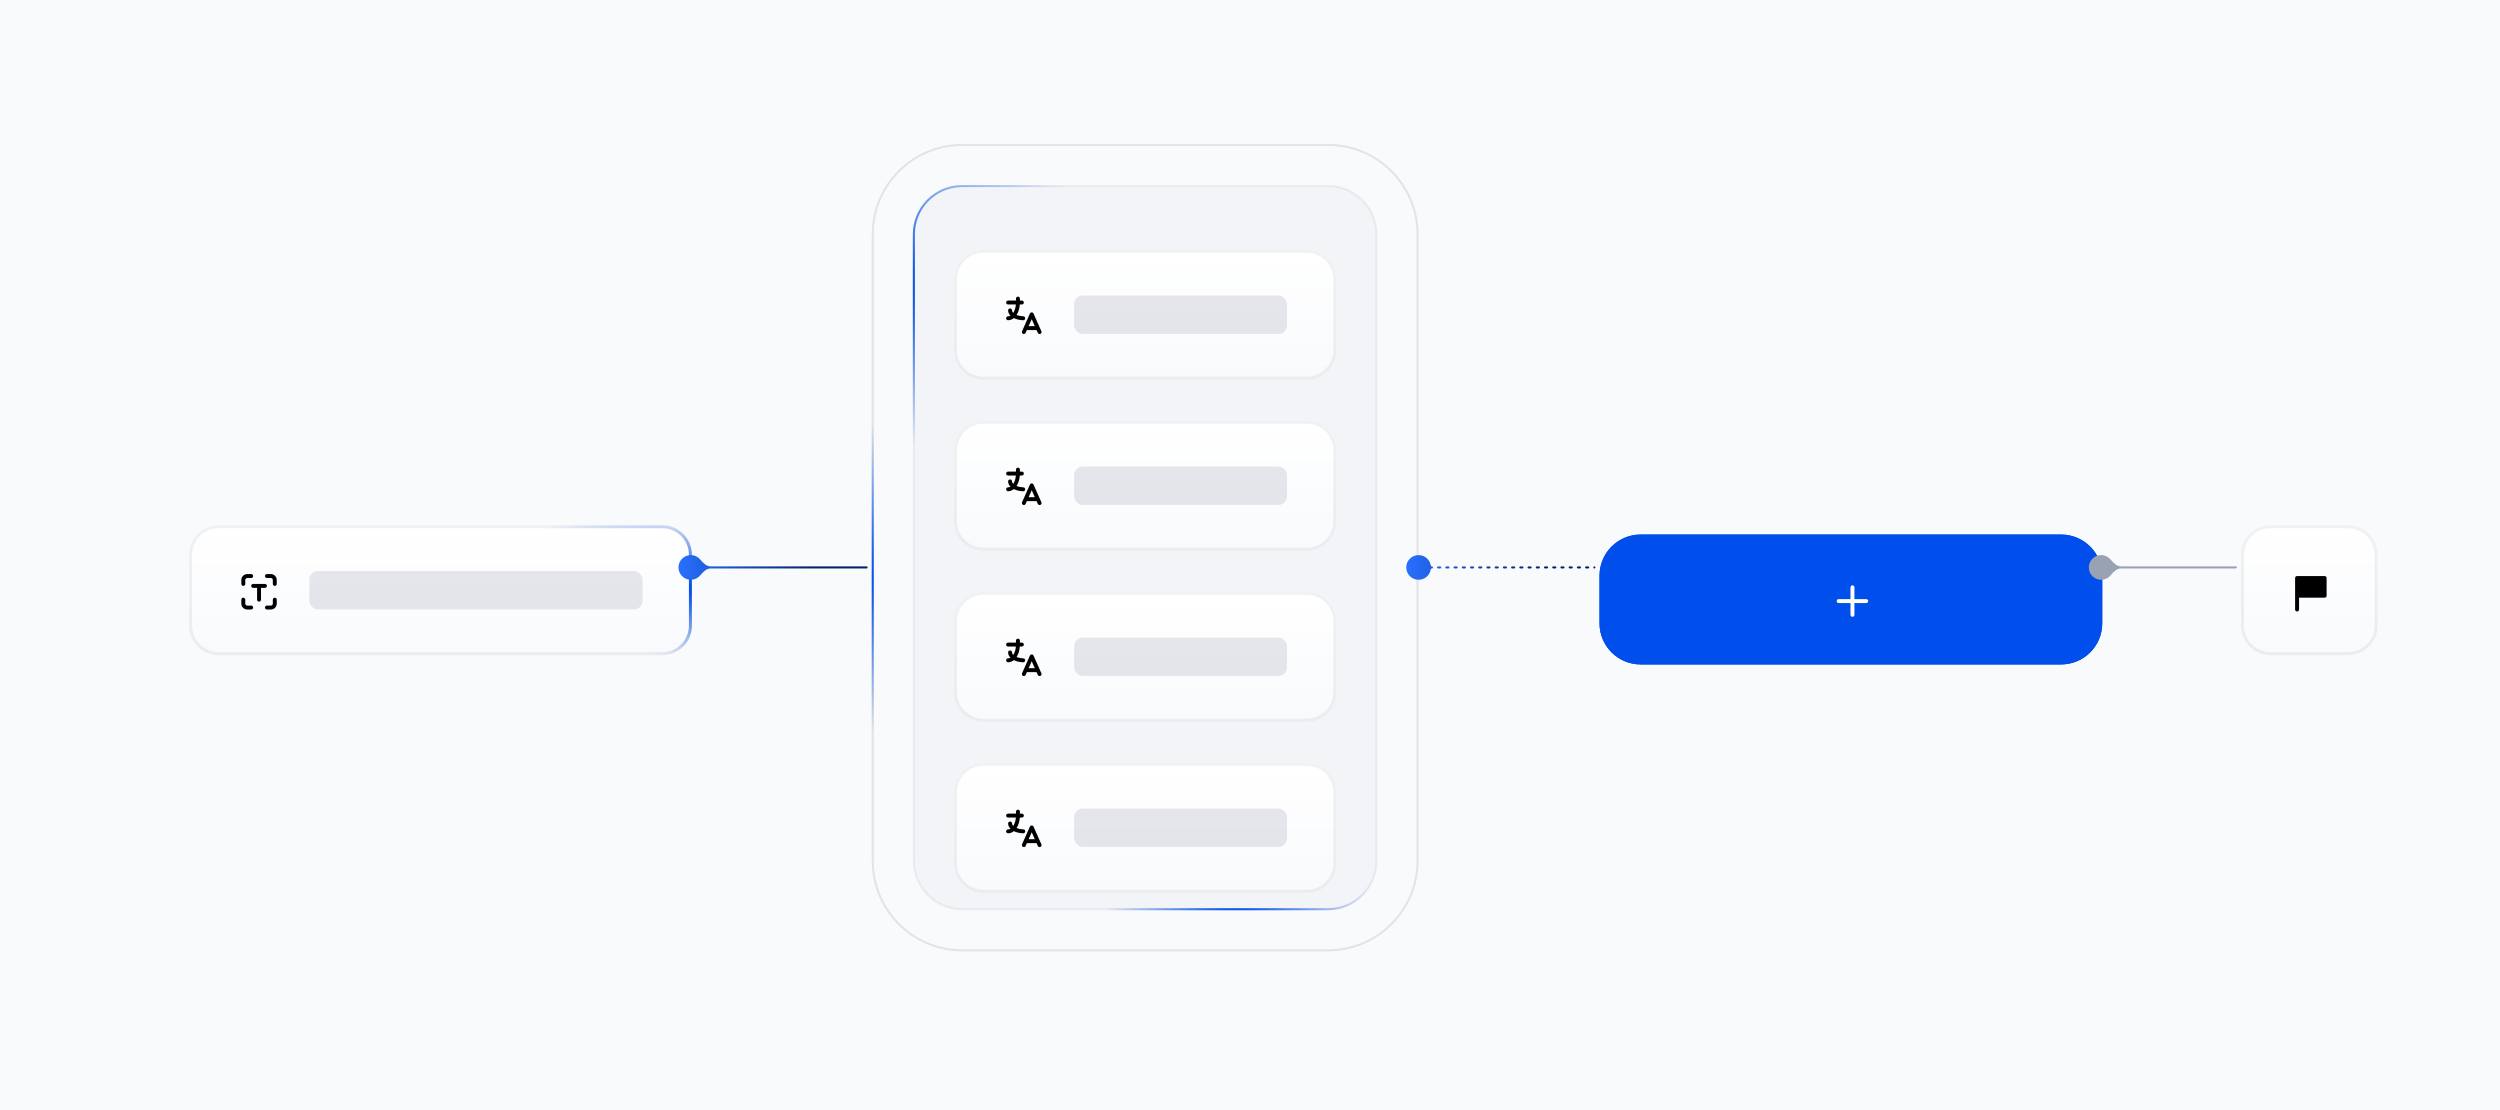 <svg width="608" height="270" viewBox="0 0 608 270" fill="none" xmlns="http://www.w3.org/2000/svg">
<rect width="608" height="270" fill="#F9FAFB"/>
<g filter="url(#filter0_di_234_164558)">
<path d="M46 129.18C46 125.215 49.215 122 53.18 122H161.087C165.053 122 168.267 125.215 168.267 129.18V146.413C168.267 150.378 165.053 153.593 161.087 153.593H53.18C49.215 153.593 46 150.378 46 146.413V129.18Z" fill="#F8FAFC"/>
<path d="M46 129.18C46 125.215 49.215 122 53.18 122H161.087C165.053 122 168.267 125.215 168.267 129.18V146.413C168.267 150.378 165.053 153.593 161.087 153.593H53.18C49.215 153.593 46 150.378 46 146.413V129.18Z" fill="url(#paint0_linear_234_164558)"/>
<path d="M53.181 122.359H161.087C164.854 122.359 167.908 125.413 167.908 129.181V146.413C167.908 150.18 164.854 153.234 161.087 153.234H53.181C49.413 153.234 46.359 150.18 46.359 146.413V129.181C46.359 125.413 49.413 122.359 53.181 122.359Z" stroke="#697586" stroke-opacity="0.1" stroke-width="0.718"/>
<path d="M53.181 122.359H161.087C164.854 122.359 167.908 125.413 167.908 129.181V146.413C167.908 150.18 164.854 153.234 161.087 153.234H53.181C49.413 153.234 46.359 150.18 46.359 146.413V129.181C46.359 125.413 49.413 122.359 53.181 122.359Z" stroke="url(#paint1_radial_234_164558)" stroke-width="0.718"/>
<path d="M59.169 139.616C59.434 139.616 59.649 139.831 59.649 140.095V141.053L59.651 141.1C59.662 141.209 59.71 141.312 59.789 141.391C59.878 141.48 60.001 141.531 60.127 141.531H61.084C61.349 141.531 61.563 141.745 61.563 142.01C61.563 142.274 61.349 142.488 61.084 142.488H60.127C59.747 142.488 59.381 142.337 59.112 142.067C58.876 141.832 58.73 141.523 58.698 141.194L58.691 141.053V140.095C58.691 139.831 58.905 139.616 59.169 139.616ZM66.829 139.616C67.093 139.616 67.307 139.831 67.307 140.095V141.053C67.307 141.433 67.156 141.798 66.887 142.067C66.618 142.337 66.252 142.488 65.872 142.488H64.915C64.65 142.488 64.435 142.274 64.435 142.01C64.435 141.745 64.65 141.531 64.915 141.531H65.872C65.999 141.531 66.12 141.48 66.21 141.391C66.299 141.301 66.35 141.18 66.35 141.053V140.095C66.35 139.831 66.564 139.616 66.829 139.616ZM64.435 136.266C64.699 136.266 64.914 136.48 64.915 136.744C64.915 137.009 64.699 137.223 64.435 137.223H63.478V140.095C63.478 140.359 63.264 140.574 62.999 140.574C62.735 140.574 62.521 140.359 62.521 140.095V137.223H61.563C61.299 137.222 61.084 137.008 61.084 136.744C61.085 136.48 61.299 136.266 61.563 136.266H64.435ZM61.084 133.872C61.349 133.872 61.563 134.086 61.563 134.351C61.563 134.615 61.349 134.83 61.084 134.83H60.127C60.001 134.83 59.878 134.88 59.789 134.97C59.699 135.059 59.649 135.182 59.649 135.309V136.266C59.649 136.53 59.434 136.744 59.169 136.744C58.905 136.744 58.691 136.53 58.691 136.266V135.309C58.691 134.928 58.843 134.562 59.112 134.293C59.381 134.024 59.747 133.872 60.127 133.872H61.084ZM66.013 133.879C66.342 133.912 66.652 134.057 66.887 134.293C67.156 134.562 67.307 134.928 67.307 135.309V136.266C67.307 136.53 67.093 136.744 66.829 136.744C66.564 136.744 66.35 136.53 66.35 136.266V135.309C66.35 135.182 66.299 135.059 66.21 134.97C66.131 134.891 66.028 134.843 65.918 134.832L65.872 134.83H64.915C64.65 134.83 64.435 134.615 64.435 134.351C64.435 134.086 64.65 133.872 64.915 133.872H65.872L66.013 133.879Z" fill="black"/>
<rect x="75.232" y="133.129" width="81.035" height="9.334" rx="2.08" fill="#00002D" fill-opacity="0.09"/>
</g>
<g filter="url(#filter1_di_234_164558)">
<path d="M545 129.18C545 125.215 548.215 122 552.18 122H571.052C575.018 122 578.233 125.215 578.233 129.18V146.413C578.233 150.378 575.018 153.593 571.052 153.593H552.18C548.215 153.593 545 150.378 545 146.413V129.18Z" fill="#F8FAFC"/>
<path d="M545 129.18C545 125.215 548.215 122 552.18 122H571.052C575.018 122 578.233 125.215 578.233 129.18V146.413C578.233 150.378 575.018 153.593 571.052 153.593H552.18C548.215 153.593 545 150.378 545 146.413V129.18Z" fill="url(#paint2_linear_234_164558)"/>
<path d="M552.181 122.359H571.053C574.82 122.36 577.874 125.414 577.874 129.181V146.413C577.874 150.18 574.82 153.234 571.053 153.234H552.181C548.414 153.234 545.36 150.18 545.359 146.413V129.181C545.359 125.413 548.413 122.359 552.181 122.359Z" stroke="#697586" stroke-opacity="0.1" stroke-width="0.718"/>
<path d="M565.35 134.351C565.467 134.351 565.581 134.394 565.668 134.472C565.756 134.55 565.812 134.657 565.826 134.773L565.829 134.83V139.138C565.829 139.255 565.785 139.368 565.708 139.456C565.63 139.544 565.522 139.6 565.406 139.613L565.35 139.616H559.127V142.488C559.127 142.606 559.084 142.719 559.006 142.807C558.928 142.894 558.821 142.95 558.705 142.964L558.649 142.967C558.532 142.967 558.418 142.924 558.331 142.847C558.243 142.769 558.187 142.661 558.173 142.545L558.169 142.488V134.83C558.169 134.713 558.213 134.599 558.291 134.512C558.368 134.424 558.476 134.368 558.592 134.354L558.649 134.351H565.35Z" fill="black"/>
</g>
<g filter="url(#filter2_di_234_164558)">
<path d="M389 132C389 126.477 393.477 122 399 122H501.267C506.79 122 511.267 126.477 511.267 132V143.593C511.267 149.116 506.79 153.593 501.267 153.593H399C393.477 153.593 389 149.116 389 143.593V132Z" fill="#004EEB"/>
<path d="M399 122.5H501.268C506.514 122.5 510.768 126.753 510.768 132V143.593C510.768 148.839 506.514 153.093 501.268 153.093H399C393.753 153.093 389.5 148.839 389.5 143.593V132C389.5 126.753 393.753 122.5 399 122.5Z" stroke="#004EEB"/>
<path d="M450.517 134.351C450.781 134.351 450.996 134.566 450.996 134.83V137.702H453.868C454.132 137.702 454.346 137.916 454.346 138.181C454.346 138.445 454.132 138.659 453.868 138.659H450.996V141.531C450.996 141.796 450.781 142.01 450.517 142.01C450.253 142.01 450.039 141.796 450.039 141.531V138.659H447.167C446.902 138.659 446.687 138.445 446.687 138.181C446.687 137.916 446.902 137.702 447.167 137.702H450.039V134.83C450.039 134.566 450.253 134.351 450.517 134.351Z" fill="white"/>
</g>
<path d="M234 35.25H323C335.012 35.25 344.75 44.988 344.75 57V209.372C344.75 221.384 335.012 231.122 323 231.122H234C221.988 231.122 212.25 221.384 212.25 209.372V57C212.25 44.988 221.988 35.25 234 35.25Z" stroke="#00002D" stroke-opacity="0.09" stroke-width="0.5"/>
<path d="M234 35.25H323C335.012 35.25 344.75 44.988 344.75 57V209.372C344.75 221.384 335.012 231.122 323 231.122H234C221.988 231.122 212.25 221.384 212.25 209.372V57C212.25 44.988 221.988 35.25 234 35.25Z" stroke="url(#paint3_radial_234_164558)" stroke-width="0.5"/>
<path d="M234 45.25H323C329.489 45.25 334.75 50.511 334.75 57V209.372C334.75 215.861 329.489 221.122 323 221.122H234C227.511 221.122 222.25 215.861 222.25 209.372V57C222.25 50.612 227.347 45.415 233.696 45.254L234 45.25Z" fill="#F2F4F7"/>
<path d="M234 45.25H323C329.489 45.25 334.75 50.511 334.75 57V209.372C334.75 215.861 329.489 221.122 323 221.122H234C227.511 221.122 222.25 215.861 222.25 209.372V57C222.25 50.612 227.347 45.415 233.696 45.254L234 45.25Z" stroke="#697586" stroke-opacity="0.1" stroke-width="0.5"/>
<path d="M234 45.25H323C329.489 45.25 334.75 50.511 334.75 57V209.372C334.75 215.861 329.489 221.122 323 221.122H234C227.511 221.122 222.25 215.861 222.25 209.372V57C222.25 50.612 227.347 45.415 233.696 45.254L234 45.25Z" stroke="url(#paint4_radial_234_164558)" stroke-width="0.5"/>
<path d="M234 45.25H323C329.489 45.25 334.75 50.511 334.75 57V209.372C334.75 215.861 329.489 221.122 323 221.122H234C227.511 221.122 222.25 215.861 222.25 209.372V57C222.25 50.612 227.347 45.415 233.696 45.254L234 45.25Z" stroke="url(#paint5_radial_234_164558)" stroke-width="0.5"/>
<g filter="url(#filter3_di_234_164558)">
<path d="M232 62.18C232 58.215 235.215 55 239.18 55H317.82C321.785 55 325 58.215 325 62.18V79.413C325 83.378 321.785 86.593 317.82 86.593H239.18C235.215 86.593 232 83.378 232 79.413V62.18Z" fill="#F8FAFC"/>
<path d="M232 62.18C232 58.215 235.215 55 239.18 55H317.82C321.785 55 325 58.215 325 62.18V79.413C325 83.378 321.785 86.593 317.82 86.593H239.18C235.215 86.593 232 83.378 232 79.413V62.18Z" fill="url(#paint6_linear_234_164558)"/>
<path d="M239.181 55.359H317.819C321.587 55.359 324.641 58.413 324.641 62.181V79.413C324.64 83.18 321.586 86.234 317.819 86.234H239.181C235.414 86.234 232.36 83.18 232.359 79.413V62.181C232.359 58.413 235.413 55.359 239.181 55.359Z" stroke="#697586" stroke-opacity="0.1" stroke-width="0.718"/>
<path d="M250.915 70.223C251.103 70.223 251.275 70.334 251.352 70.507L253.266 74.815L253.284 74.861C253.359 75.092 253.249 75.347 253.023 75.447C252.797 75.548 252.534 75.459 252.414 75.248L252.391 75.204L252.092 74.531H249.736L249.437 75.204C249.33 75.446 249.047 75.555 248.805 75.447C248.564 75.34 248.455 75.057 248.562 74.815L250.476 70.507L250.509 70.445C250.596 70.308 250.749 70.223 250.915 70.223ZM250.162 73.574H251.667L250.915 71.881L250.162 73.574ZM247.563 66.394C247.827 66.394 248.041 66.608 248.042 66.872V67.351H248.521C248.785 67.351 249 67.566 249 67.83C248.999 68.094 248.785 68.308 248.521 68.309H248.024C247.955 69.256 247.686 70.122 247.268 70.791C247.254 70.814 247.239 70.835 247.224 70.857C247.638 71.028 248.146 71.145 248.712 71.175L248.868 71.181L248.917 71.185C249.157 71.215 249.341 71.423 249.334 71.671C249.328 71.919 249.135 72.118 248.893 72.137L248.844 72.138L248.665 72.131C247.878 72.089 247.15 71.904 246.564 71.607C246.167 71.934 245.696 72.138 245.169 72.138C244.905 72.138 244.691 71.923 244.691 71.659C244.691 71.395 244.905 71.181 245.169 71.181C245.356 71.181 245.549 71.127 245.739 71.019C245.397 70.673 245.169 70.243 245.169 69.744C245.17 69.48 245.385 69.266 245.649 69.266C245.913 69.266 246.127 69.48 246.127 69.744C246.127 69.926 246.213 70.136 246.417 70.345C246.43 70.325 246.444 70.305 246.457 70.284C246.772 69.779 246.998 69.092 247.064 68.309H245.169C244.905 68.308 244.691 68.094 244.691 67.83C244.691 67.566 244.905 67.351 245.169 67.351H247.084V66.872C247.085 66.608 247.299 66.394 247.563 66.394Z" fill="black"/>
<rect x="261.232" y="66.129" width="51.767" height="9.334" rx="2.08" fill="#00002D" fill-opacity="0.09"/>
</g>
<g filter="url(#filter4_di_234_164558)">
<path d="M232 103.773C232 99.808 235.215 96.593 239.18 96.593H317.82C321.785 96.593 325 99.808 325 103.773V121.006C325 124.972 321.785 128.186 317.82 128.186H239.18C235.215 128.186 232 124.972 232 121.006V103.773Z" fill="#F8FAFC"/>
<path d="M232 103.773C232 99.808 235.215 96.593 239.18 96.593H317.82C321.785 96.593 325 99.808 325 103.773V121.006C325 124.972 321.785 128.186 317.82 128.186H239.18C235.215 128.186 232 124.972 232 121.006V103.773Z" fill="url(#paint7_linear_234_164558)"/>
<path d="M239.181 96.953H317.819C321.587 96.953 324.641 100.007 324.641 103.774V121.006C324.64 124.773 321.586 127.828 317.819 127.828H239.181C235.414 127.828 232.36 124.773 232.359 121.006V103.774C232.359 100.007 235.413 96.953 239.181 96.953Z" stroke="#697586" stroke-opacity="0.1" stroke-width="0.718"/>
<path d="M250.915 111.816C251.103 111.816 251.275 111.927 251.352 112.1L253.266 116.409L253.284 116.455C253.359 116.685 253.249 116.94 253.023 117.041C252.797 117.141 252.534 117.052 252.414 116.841L252.391 116.797L252.092 116.125H249.736L249.437 116.797C249.33 117.039 249.047 117.148 248.805 117.041C248.564 116.933 248.455 116.65 248.562 116.409L250.476 112.1L250.509 112.039C250.596 111.901 250.749 111.816 250.915 111.816ZM250.162 115.167H251.667L250.915 113.474L250.162 115.167ZM247.563 107.987C247.827 107.987 248.041 108.201 248.042 108.465V108.944H248.521C248.785 108.944 249 109.159 249 109.423C248.999 109.687 248.785 109.902 248.521 109.902H248.024C247.955 110.849 247.686 111.715 247.268 112.384C247.254 112.407 247.239 112.429 247.224 112.451C247.638 112.621 248.146 112.738 248.712 112.768L248.868 112.774L248.917 112.778C249.157 112.808 249.341 113.016 249.334 113.264C249.328 113.512 249.135 113.711 248.893 113.73L248.844 113.731L248.665 113.724C247.878 113.683 247.15 113.497 246.564 113.201C246.167 113.528 245.696 113.731 245.169 113.731C244.905 113.731 244.691 113.517 244.691 113.252C244.691 112.988 244.905 112.774 245.169 112.774C245.356 112.774 245.549 112.721 245.739 112.613C245.397 112.266 245.169 111.836 245.169 111.337C245.17 111.073 245.385 110.859 245.649 110.859C245.913 110.859 246.127 111.073 246.127 111.337C246.127 111.519 246.213 111.729 246.417 111.938C246.43 111.918 246.444 111.898 246.457 111.877C246.772 111.372 246.998 110.685 247.064 109.902H245.169C244.905 109.902 244.691 109.687 244.691 109.423C244.691 109.159 244.905 108.944 245.169 108.944H247.084V108.465C247.085 108.201 247.299 107.987 247.563 107.987Z" fill="black"/>
<rect x="261.232" y="107.723" width="51.767" height="9.334" rx="2.08" fill="#00002D" fill-opacity="0.09"/>
</g>
<g filter="url(#filter5_di_234_164558)">
<path d="M232 145.366C232 141.401 235.215 138.186 239.18 138.186H317.82C321.785 138.186 325 141.401 325 145.366V162.599C325 166.564 321.785 169.779 317.82 169.779H239.18C235.215 169.779 232 166.564 232 162.599V145.366Z" fill="#F8FAFC"/>
<path d="M232 145.366C232 141.401 235.215 138.186 239.18 138.186H317.82C321.785 138.186 325 141.401 325 145.366V162.599C325 166.564 321.785 169.779 317.82 169.779H239.18C235.215 169.779 232 166.564 232 162.599V145.366Z" fill="url(#paint8_linear_234_164558)"/>
<path d="M239.181 138.545H317.819C321.587 138.545 324.641 141.599 324.641 145.367V162.599C324.64 166.366 321.586 169.42 317.819 169.42H239.181C235.414 169.42 232.36 166.366 232.359 162.599V145.367C232.359 141.599 235.413 138.545 239.181 138.545Z" stroke="#697586" stroke-opacity="0.1" stroke-width="0.718"/>
<path d="M250.915 153.409C251.103 153.409 251.275 153.52 251.352 153.693L253.266 158.001L253.284 158.047C253.359 158.278 253.249 158.533 253.023 158.633C252.797 158.734 252.534 158.645 252.414 158.434L252.391 158.39L252.092 157.717H249.736L249.437 158.39C249.33 158.632 249.047 158.741 248.805 158.633C248.564 158.526 248.455 158.243 248.562 158.001L250.476 153.693L250.509 153.631C250.596 153.494 250.749 153.409 250.915 153.409ZM250.162 156.76H251.667L250.915 155.067L250.162 156.76ZM247.563 149.58C247.827 149.58 248.041 149.794 248.042 150.058V150.537H248.521C248.785 150.537 249 150.752 249 151.016C248.999 151.28 248.785 151.494 248.521 151.495H248.024C247.955 152.442 247.686 153.308 247.268 153.977C247.254 153.999 247.239 154.021 247.224 154.043C247.638 154.214 248.146 154.331 248.712 154.361L248.868 154.367L248.917 154.371C249.157 154.401 249.341 154.609 249.334 154.857C249.328 155.105 249.135 155.304 248.893 155.323L248.844 155.324L248.665 155.317C247.878 155.275 247.15 155.09 246.564 154.793C246.167 155.12 245.696 155.324 245.169 155.324C244.905 155.323 244.691 155.109 244.691 154.845C244.691 154.581 244.905 154.367 245.169 154.367C245.356 154.367 245.549 154.314 245.739 154.206C245.397 153.859 245.169 153.429 245.169 152.93C245.17 152.666 245.385 152.452 245.649 152.452C245.913 152.452 246.127 152.666 246.127 152.93C246.127 153.112 246.213 153.322 246.417 153.531C246.43 153.511 246.444 153.491 246.457 153.47C246.772 152.965 246.998 152.278 247.064 151.495H245.169C244.905 151.494 244.691 151.28 244.691 151.016C244.691 150.752 244.905 150.537 245.169 150.537H247.084V150.058C247.085 149.794 247.299 149.58 247.563 149.58Z" fill="black"/>
<rect x="261.232" y="149.315" width="51.767" height="9.334" rx="2.08" fill="#00002D" fill-opacity="0.09"/>
</g>
<g filter="url(#filter6_di_234_164558)">
<path d="M232 186.96C232 182.994 235.215 179.779 239.18 179.779H317.82C321.785 179.779 325 182.994 325 186.96V204.192C325 208.158 321.785 211.372 317.82 211.372H239.18C235.215 211.372 232 208.158 232 204.192V186.96Z" fill="#F8FAFC"/>
<path d="M232 186.96C232 182.994 235.215 179.779 239.18 179.779H317.82C321.785 179.779 325 182.994 325 186.96V204.192C325 208.158 321.785 211.372 317.82 211.372H239.18C235.215 211.372 232 208.158 232 204.192V186.96Z" fill="url(#paint9_linear_234_164558)"/>
<path d="M239.181 180.139H317.819C321.587 180.139 324.641 183.193 324.641 186.96V204.192C324.64 207.96 321.586 211.014 317.819 211.014H239.181C235.414 211.014 232.36 207.96 232.359 204.192V186.96C232.359 183.193 235.413 180.139 239.181 180.139Z" stroke="#697586" stroke-opacity="0.1" stroke-width="0.718"/>
<path d="M250.915 195.002C251.103 195.002 251.275 195.114 251.352 195.286L253.266 199.595L253.284 199.641C253.359 199.871 253.249 200.126 253.023 200.227C252.797 200.327 252.534 200.238 252.414 200.027L252.391 199.983L252.092 199.311H249.736L249.437 199.983C249.33 200.225 249.047 200.334 248.805 200.227C248.564 200.119 248.455 199.836 248.562 199.595L250.476 195.286L250.509 195.225C250.596 195.087 250.749 195.002 250.915 195.002ZM250.162 198.354H251.667L250.915 196.66L250.162 198.354ZM247.563 191.173C247.827 191.173 248.041 191.387 248.042 191.651V192.13H248.521C248.785 192.13 249 192.345 249 192.609C248.999 192.873 248.785 193.088 248.521 193.088H248.024C247.955 194.035 247.686 194.901 247.268 195.57C247.254 195.593 247.239 195.615 247.224 195.637C247.638 195.807 248.146 195.924 248.712 195.954L248.868 195.96L248.917 195.964C249.157 195.994 249.341 196.203 249.334 196.45C249.328 196.698 249.135 196.897 248.893 196.916L248.844 196.917L248.665 196.91C247.878 196.869 247.15 196.683 246.564 196.387C246.167 196.714 245.696 196.917 245.169 196.917C244.905 196.917 244.691 196.703 244.691 196.438C244.691 196.174 244.905 195.96 245.169 195.96C245.356 195.96 245.549 195.907 245.739 195.799C245.397 195.452 245.169 195.022 245.169 194.523C245.17 194.259 245.385 194.045 245.649 194.045C245.913 194.045 246.127 194.259 246.127 194.523C246.127 194.705 246.213 194.915 246.417 195.124C246.43 195.104 246.444 195.084 246.457 195.063C246.772 194.558 246.998 193.871 247.064 193.088H245.169C244.905 193.088 244.691 192.873 244.691 192.609C244.691 192.345 244.905 192.13 245.169 192.13H247.084V191.651C247.085 191.387 247.299 191.173 247.563 191.173Z" fill="black"/>
<rect x="261.232" y="190.909" width="51.767" height="9.334" rx="2.08" fill="#00002D" fill-opacity="0.09"/>
</g>
<path d="M165 138C165 136.343 166.343 135 168 135C168.923 135 169.749 135.417 170.299 136.073C170.967 136.871 171.789 137.75 172.83 137.75L210.75 137.75C210.888 137.75 211 137.862 211 138V138C211 138.138 210.888 138.25 210.75 138.25L172.83 138.25C171.789 138.25 170.967 139.129 170.299 139.927C169.749 140.583 168.923 141 168 141C166.343 141 165 139.657 165 138Z" fill="url(#paint10_linear_234_164558)"/>
<path d="M508 138C508 136.343 509.343 135 511 135C511.923 135 512.749 135.417 513.299 136.073C513.967 136.871 514.789 137.75 515.83 137.75L543.75 137.75C543.888 137.75 544 137.862 544 138V138C544 138.138 543.888 138.25 543.75 138.25L515.83 138.25C514.789 138.25 513.967 139.129 513.299 139.927C512.749 140.583 511.923 141 511 141C509.343 141 508 139.657 508 138Z" fill="#98A2B3"/>
<path d="M387.75 137.75C387.888 137.75 388 137.862 388 138V138C388 138.138 387.888 138.25 387.75 138.25V138.25C387.612 138.25 387.5 138.138 387.5 138V138C387.5 137.862 387.612 137.75 387.75 137.75V137.75ZM386.25 137.75C386.388 137.75 386.5 137.862 386.5 138V138C386.5 138.138 386.388 138.25 386.25 138.25L385.75 138.25C385.612 138.25 385.5 138.138 385.5 138V138C385.5 137.862 385.612 137.75 385.75 137.75L386.25 137.75ZM384.25 137.75C384.388 137.75 384.5 137.862 384.5 138V138C384.5 138.138 384.388 138.25 384.25 138.25L383.75 138.25C383.612 138.25 383.5 138.138 383.5 138V138C383.5 137.862 383.612 137.75 383.75 137.75L384.25 137.75ZM382.25 137.75C382.388 137.75 382.5 137.862 382.5 138V138C382.5 138.138 382.388 138.25 382.25 138.25L381.75 138.25C381.612 138.25 381.5 138.138 381.5 138V138C381.5 137.862 381.612 137.75 381.75 137.75L382.25 137.75ZM380.25 137.75C380.388 137.75 380.5 137.862 380.5 138V138C380.5 138.138 380.388 138.25 380.25 138.25L379.75 138.25C379.612 138.25 379.5 138.138 379.5 138V138C379.5 137.862 379.612 137.75 379.75 137.75L380.25 137.75ZM378.25 137.75C378.388 137.75 378.5 137.862 378.5 138V138C378.5 138.138 378.388 138.25 378.25 138.25L377.75 138.25C377.612 138.25 377.5 138.138 377.5 138V138C377.5 137.862 377.612 137.75 377.75 137.75L378.25 137.75ZM376.25 137.75C376.388 137.75 376.5 137.862 376.5 138V138C376.5 138.138 376.388 138.25 376.25 138.25L375.75 138.25C375.612 138.25 375.5 138.138 375.5 138V138C375.5 137.862 375.612 137.75 375.75 137.75L376.25 137.75ZM374.25 137.75C374.388 137.75 374.5 137.862 374.5 138V138C374.5 138.138 374.388 138.25 374.25 138.25L373.75 138.25C373.612 138.25 373.5 138.138 373.5 138V138C373.5 137.862 373.612 137.75 373.75 137.75L374.25 137.75ZM372.25 137.75C372.388 137.75 372.5 137.862 372.5 138V138C372.5 138.138 372.388 138.25 372.25 138.25L371.75 138.25C371.612 138.25 371.5 138.138 371.5 138V138C371.5 137.862 371.612 137.75 371.75 137.75L372.25 137.75ZM370.25 137.75C370.388 137.75 370.5 137.862 370.5 138V138C370.5 138.138 370.388 138.25 370.25 138.25L369.75 138.25C369.612 138.25 369.5 138.138 369.5 138V138C369.5 137.862 369.612 137.75 369.75 137.75L370.25 137.75ZM368.25 137.75C368.388 137.75 368.5 137.862 368.5 138V138C368.5 138.138 368.388 138.25 368.25 138.25L367.75 138.25C367.612 138.25 367.5 138.138 367.5 138V138C367.5 137.862 367.612 137.75 367.75 137.75L368.25 137.75ZM366.25 137.75C366.388 137.75 366.5 137.862 366.5 138V138C366.5 138.138 366.388 138.25 366.25 138.25L365.75 138.25C365.612 138.25 365.5 138.138 365.5 138V138C365.5 137.862 365.612 137.75 365.75 137.75L366.25 137.75ZM364.25 137.75C364.388 137.75 364.5 137.862 364.5 138V138C364.5 138.138 364.388 138.25 364.25 138.25L363.75 138.25C363.612 138.25 363.5 138.138 363.5 138V138C363.5 137.862 363.612 137.75 363.75 137.75L364.25 137.75ZM362.25 137.75C362.388 137.75 362.5 137.862 362.5 138V138C362.5 138.138 362.388 138.25 362.25 138.25L361.75 138.25C361.612 138.25 361.5 138.138 361.5 138V138C361.5 137.862 361.612 137.75 361.75 137.75L362.25 137.75ZM360.25 137.75C360.388 137.75 360.5 137.862 360.5 138V138C360.5 138.138 360.388 138.25 360.25 138.25L359.75 138.25C359.612 138.25 359.5 138.138 359.5 138V138C359.5 137.862 359.612 137.75 359.75 137.75L360.25 137.75ZM358.25 137.75C358.388 137.75 358.5 137.862 358.5 138V138C358.5 138.138 358.388 138.25 358.25 138.25L357.75 138.25C357.612 138.25 357.5 138.138 357.5 138V138C357.5 137.862 357.612 137.75 357.75 137.75L358.25 137.75ZM356.25 137.75C356.388 137.75 356.5 137.862 356.5 138V138C356.5 138.138 356.388 138.25 356.25 138.25L355.75 138.25C355.612 138.25 355.5 138.138 355.5 138V138C355.5 137.862 355.612 137.75 355.75 137.75L356.25 137.75ZM354.25 137.75C354.388 137.75 354.5 137.862 354.5 138V138C354.5 138.138 354.388 138.25 354.25 138.25L353.75 138.25C353.612 138.25 353.5 138.138 353.5 138V138C353.5 137.862 353.612 137.75 353.75 137.75L354.25 137.75ZM352.25 137.75C352.388 137.75 352.5 137.862 352.5 138V138C352.5 138.138 352.388 138.25 352.25 138.25L351.75 138.25C351.612 138.25 351.5 138.138 351.5 138V138C351.5 137.862 351.612 137.75 351.75 137.75L352.25 137.75ZM350.25 137.75C350.388 137.75 350.5 137.862 350.5 138V138C350.5 138.138 350.388 138.25 350.25 138.25L349.75 138.25C349.612 138.25 349.5 138.138 349.5 138V138C349.5 137.862 349.612 137.75 349.75 137.75L350.25 137.75ZM342 138C342 136.343 343.343 135 345 135C346.489 135 347.723 136.084 347.958 137.506C347.981 137.643 348.095 137.75 348.234 137.75L348.25 137.75C348.388 137.75 348.5 137.862 348.5 138V138C348.5 138.138 348.388 138.25 348.25 138.25L348.234 138.25C348.095 138.25 347.981 138.357 347.958 138.494C347.723 139.916 346.489 141 345 141C343.343 141 342 139.657 342 138Z" fill="url(#paint11_linear_234_164558)"/>
<defs>
<filter id="filter0_di_234_164558" x="45.282" y="122" width="123.704" height="35.183" filterUnits="userSpaceOnUse" color-interpolation-filters="sRGB">
<feFlood flood-opacity="0" result="BackgroundImageFix"/>
<feColorMatrix in="SourceAlpha" type="matrix" values="0 0 0 0 0 0 0 0 0 0 0 0 0 0 0 0 0 0 127 0" result="hardAlpha"/>
<feMorphology radius="3.59" operator="erode" in="SourceAlpha" result="effect1_dropShadow_234_164558"/>
<feOffset dy="2.872"/>
<feGaussianBlur stdDeviation="2.154"/>
<feComposite in2="hardAlpha" operator="out"/>
<feColorMatrix type="matrix" values="0 0 0 0 0.604 0 0 0 0 0.643 0 0 0 0 0.698 0 0 0 1 0"/>
<feBlend mode="normal" in2="BackgroundImageFix" result="effect1_dropShadow_234_164558"/>
<feBlend mode="normal" in="SourceGraphic" in2="effect1_dropShadow_234_164558" result="shape"/>
<feColorMatrix in="SourceAlpha" type="matrix" values="0 0 0 0 0 0 0 0 0 0 0 0 0 0 0 0 0 0 127 0" result="hardAlpha"/>
<feOffset dy="2.872"/>
<feGaussianBlur stdDeviation="1.436"/>
<feComposite in2="hardAlpha" operator="arithmetic" k2="-1" k3="1"/>
<feColorMatrix type="matrix" values="0 0 0 0 1 0 0 0 0 1 0 0 0 0 1 0 0 0 0.15 0"/>
<feBlend mode="normal" in2="shape" result="effect2_innerShadow_234_164558"/>
</filter>
<filter id="filter1_di_234_164558" x="544.282" y="122" width="34.669" height="35.183" filterUnits="userSpaceOnUse" color-interpolation-filters="sRGB">
<feFlood flood-opacity="0" result="BackgroundImageFix"/>
<feColorMatrix in="SourceAlpha" type="matrix" values="0 0 0 0 0 0 0 0 0 0 0 0 0 0 0 0 0 0 127 0" result="hardAlpha"/>
<feMorphology radius="3.59" operator="erode" in="SourceAlpha" result="effect1_dropShadow_234_164558"/>
<feOffset dy="2.872"/>
<feGaussianBlur stdDeviation="2.154"/>
<feComposite in2="hardAlpha" operator="out"/>
<feColorMatrix type="matrix" values="0 0 0 0 0.604 0 0 0 0 0.643 0 0 0 0 0.698 0 0 0 1 0"/>
<feBlend mode="normal" in2="BackgroundImageFix" result="effect1_dropShadow_234_164558"/>
<feBlend mode="normal" in="SourceGraphic" in2="effect1_dropShadow_234_164558" result="shape"/>
<feColorMatrix in="SourceAlpha" type="matrix" values="0 0 0 0 0 0 0 0 0 0 0 0 0 0 0 0 0 0 127 0" result="hardAlpha"/>
<feOffset dy="2.872"/>
<feGaussianBlur stdDeviation="1.436"/>
<feComposite in2="hardAlpha" operator="arithmetic" k2="-1" k3="1"/>
<feColorMatrix type="matrix" values="0 0 0 0 1 0 0 0 0 1 0 0 0 0 1 0 0 0 0.15 0"/>
<feBlend mode="normal" in2="shape" result="effect2_innerShadow_234_164558"/>
</filter>
<filter id="filter2_di_234_164558" x="389" y="122" width="122.268" height="35.593" filterUnits="userSpaceOnUse" color-interpolation-filters="sRGB">
<feFlood flood-opacity="0" result="BackgroundImageFix"/>
<feColorMatrix in="SourceAlpha" type="matrix" values="0 0 0 0 0 0 0 0 0 0 0 0 0 0 0 0 0 0 127 0" result="hardAlpha"/>
<feMorphology radius="4" operator="erode" in="SourceAlpha" result="effect1_dropShadow_234_164558"/>
<feOffset dy="4"/>
<feGaussianBlur stdDeviation="2"/>
<feComposite in2="hardAlpha" operator="out"/>
<feColorMatrix type="matrix" values="0 0 0 0 0 0 0 0 0 0.306 0 0 0 0 0.922 0 0 0 1 0"/>
<feBlend mode="normal" in2="BackgroundImageFix" result="effect1_dropShadow_234_164558"/>
<feBlend mode="normal" in="SourceGraphic" in2="effect1_dropShadow_234_164558" result="shape"/>
<feColorMatrix in="SourceAlpha" type="matrix" values="0 0 0 0 0 0 0 0 0 0 0 0 0 0 0 0 0 0 127 0" result="hardAlpha"/>
<feOffset dy="4"/>
<feGaussianBlur stdDeviation="2"/>
<feComposite in2="hardAlpha" operator="arithmetic" k2="-1" k3="1"/>
<feColorMatrix type="matrix" values="0 0 0 0 1 0 0 0 0 1 0 0 0 0 1 0 0 0 0.15 0"/>
<feBlend mode="normal" in2="shape" result="effect2_innerShadow_234_164558"/>
</filter>
<filter id="filter3_di_234_164558" x="231.282" y="55" width="94.436" height="35.183" filterUnits="userSpaceOnUse" color-interpolation-filters="sRGB">
<feFlood flood-opacity="0" result="BackgroundImageFix"/>
<feColorMatrix in="SourceAlpha" type="matrix" values="0 0 0 0 0 0 0 0 0 0 0 0 0 0 0 0 0 0 127 0" result="hardAlpha"/>
<feMorphology radius="3.59" operator="erode" in="SourceAlpha" result="effect1_dropShadow_234_164558"/>
<feOffset dy="2.872"/>
<feGaussianBlur stdDeviation="2.154"/>
<feComposite in2="hardAlpha" operator="out"/>
<feColorMatrix type="matrix" values="0 0 0 0 0.604 0 0 0 0 0.643 0 0 0 0 0.698 0 0 0 1 0"/>
<feBlend mode="normal" in2="BackgroundImageFix" result="effect1_dropShadow_234_164558"/>
<feBlend mode="normal" in="SourceGraphic" in2="effect1_dropShadow_234_164558" result="shape"/>
<feColorMatrix in="SourceAlpha" type="matrix" values="0 0 0 0 0 0 0 0 0 0 0 0 0 0 0 0 0 0 127 0" result="hardAlpha"/>
<feOffset dy="2.872"/>
<feGaussianBlur stdDeviation="1.436"/>
<feComposite in2="hardAlpha" operator="arithmetic" k2="-1" k3="1"/>
<feColorMatrix type="matrix" values="0 0 0 0 1 0 0 0 0 1 0 0 0 0 1 0 0 0 0.15 0"/>
<feBlend mode="normal" in2="shape" result="effect2_innerShadow_234_164558"/>
</filter>
<filter id="filter4_di_234_164558" x="231.282" y="96.593" width="94.436" height="35.183" filterUnits="userSpaceOnUse" color-interpolation-filters="sRGB">
<feFlood flood-opacity="0" result="BackgroundImageFix"/>
<feColorMatrix in="SourceAlpha" type="matrix" values="0 0 0 0 0 0 0 0 0 0 0 0 0 0 0 0 0 0 127 0" result="hardAlpha"/>
<feMorphology radius="3.59" operator="erode" in="SourceAlpha" result="effect1_dropShadow_234_164558"/>
<feOffset dy="2.872"/>
<feGaussianBlur stdDeviation="2.154"/>
<feComposite in2="hardAlpha" operator="out"/>
<feColorMatrix type="matrix" values="0 0 0 0 0.604 0 0 0 0 0.643 0 0 0 0 0.698 0 0 0 1 0"/>
<feBlend mode="normal" in2="BackgroundImageFix" result="effect1_dropShadow_234_164558"/>
<feBlend mode="normal" in="SourceGraphic" in2="effect1_dropShadow_234_164558" result="shape"/>
<feColorMatrix in="SourceAlpha" type="matrix" values="0 0 0 0 0 0 0 0 0 0 0 0 0 0 0 0 0 0 127 0" result="hardAlpha"/>
<feOffset dy="2.872"/>
<feGaussianBlur stdDeviation="1.436"/>
<feComposite in2="hardAlpha" operator="arithmetic" k2="-1" k3="1"/>
<feColorMatrix type="matrix" values="0 0 0 0 1 0 0 0 0 1 0 0 0 0 1 0 0 0 0.15 0"/>
<feBlend mode="normal" in2="shape" result="effect2_innerShadow_234_164558"/>
</filter>
<filter id="filter5_di_234_164558" x="231.282" y="138.186" width="94.436" height="35.183" filterUnits="userSpaceOnUse" color-interpolation-filters="sRGB">
<feFlood flood-opacity="0" result="BackgroundImageFix"/>
<feColorMatrix in="SourceAlpha" type="matrix" values="0 0 0 0 0 0 0 0 0 0 0 0 0 0 0 0 0 0 127 0" result="hardAlpha"/>
<feMorphology radius="3.59" operator="erode" in="SourceAlpha" result="effect1_dropShadow_234_164558"/>
<feOffset dy="2.872"/>
<feGaussianBlur stdDeviation="2.154"/>
<feComposite in2="hardAlpha" operator="out"/>
<feColorMatrix type="matrix" values="0 0 0 0 0.604 0 0 0 0 0.643 0 0 0 0 0.698 0 0 0 1 0"/>
<feBlend mode="normal" in2="BackgroundImageFix" result="effect1_dropShadow_234_164558"/>
<feBlend mode="normal" in="SourceGraphic" in2="effect1_dropShadow_234_164558" result="shape"/>
<feColorMatrix in="SourceAlpha" type="matrix" values="0 0 0 0 0 0 0 0 0 0 0 0 0 0 0 0 0 0 127 0" result="hardAlpha"/>
<feOffset dy="2.872"/>
<feGaussianBlur stdDeviation="1.436"/>
<feComposite in2="hardAlpha" operator="arithmetic" k2="-1" k3="1"/>
<feColorMatrix type="matrix" values="0 0 0 0 1 0 0 0 0 1 0 0 0 0 1 0 0 0 0.15 0"/>
<feBlend mode="normal" in2="shape" result="effect2_innerShadow_234_164558"/>
</filter>
<filter id="filter6_di_234_164558" x="231.282" y="179.779" width="94.436" height="35.183" filterUnits="userSpaceOnUse" color-interpolation-filters="sRGB">
<feFlood flood-opacity="0" result="BackgroundImageFix"/>
<feColorMatrix in="SourceAlpha" type="matrix" values="0 0 0 0 0 0 0 0 0 0 0 0 0 0 0 0 0 0 127 0" result="hardAlpha"/>
<feMorphology radius="3.59" operator="erode" in="SourceAlpha" result="effect1_dropShadow_234_164558"/>
<feOffset dy="2.872"/>
<feGaussianBlur stdDeviation="2.154"/>
<feComposite in2="hardAlpha" operator="out"/>
<feColorMatrix type="matrix" values="0 0 0 0 0.604 0 0 0 0 0.643 0 0 0 0 0.698 0 0 0 1 0"/>
<feBlend mode="normal" in2="BackgroundImageFix" result="effect1_dropShadow_234_164558"/>
<feBlend mode="normal" in="SourceGraphic" in2="effect1_dropShadow_234_164558" result="shape"/>
<feColorMatrix in="SourceAlpha" type="matrix" values="0 0 0 0 0 0 0 0 0 0 0 0 0 0 0 0 0 0 127 0" result="hardAlpha"/>
<feOffset dy="2.872"/>
<feGaussianBlur stdDeviation="1.436"/>
<feComposite in2="hardAlpha" operator="arithmetic" k2="-1" k3="1"/>
<feColorMatrix type="matrix" values="0 0 0 0 1 0 0 0 0 1 0 0 0 0 1 0 0 0 0.15 0"/>
<feBlend mode="normal" in2="shape" result="effect2_innerShadow_234_164558"/>
</filter>
<linearGradient id="paint0_linear_234_164558" x1="107.134" y1="153.593" x2="107.134" y2="122" gradientUnits="userSpaceOnUse">
<stop stop-color="white" stop-opacity="0"/>
<stop offset="1" stop-color="white"/>
</linearGradient>
<radialGradient id="paint1_radial_234_164558" cx="0" cy="0" r="1" gradientUnits="userSpaceOnUse" gradientTransform="translate(174.5 138) rotate(-173.634) scale(121.751 38.664)">
<stop stop-color="#004EEB" stop-opacity="0"/>
<stop offset="0.048" stop-color="#004EEB"/>
<stop offset="0.452" stop-color="#004EEB" stop-opacity="0"/>
</radialGradient>
<linearGradient id="paint2_linear_234_164558" x1="561.616" y1="153.593" x2="561.616" y2="122" gradientUnits="userSpaceOnUse">
<stop stop-color="white" stop-opacity="0"/>
<stop offset="1" stop-color="white"/>
</linearGradient>
<radialGradient id="paint3_radial_234_164558" cx="0" cy="0" r="1" gradientUnits="userSpaceOnUse" gradientTransform="translate(220 140) rotate(-8.531) scale(121.342 83.381)">
<stop stop-color="#004EEB" stop-opacity="0"/>
<stop offset="0.048" stop-color="#004EEB"/>
<stop offset="0.452" stop-color="#004EEB" stop-opacity="0"/>
</radialGradient>
<radialGradient id="paint4_radial_234_164558" cx="0" cy="0" r="1" gradientUnits="userSpaceOnUse" gradientTransform="translate(301.5 214.5) rotate(-72.246) scale(95.929 69.503)">
<stop stop-color="#004EEB" stop-opacity="0"/>
<stop offset="0.048" stop-color="#004EEB"/>
<stop offset="0.452" stop-color="#004EEB" stop-opacity="0"/>
</radialGradient>
<radialGradient id="paint5_radial_234_164558" cx="0" cy="0" r="1" gradientUnits="userSpaceOnUse" gradientTransform="translate(229.5 71) rotate(27.246) scale(113.888 82.515)">
<stop stop-color="#004EEB" stop-opacity="0"/>
<stop offset="0.048" stop-color="#004EEB"/>
<stop offset="0.452" stop-color="#004EEB" stop-opacity="0"/>
</radialGradient>
<linearGradient id="paint6_linear_234_164558" x1="278.5" y1="86.593" x2="278.5" y2="55" gradientUnits="userSpaceOnUse">
<stop stop-color="white" stop-opacity="0"/>
<stop offset="1" stop-color="white"/>
</linearGradient>
<linearGradient id="paint7_linear_234_164558" x1="278.5" y1="128.186" x2="278.5" y2="96.593" gradientUnits="userSpaceOnUse">
<stop stop-color="white" stop-opacity="0"/>
<stop offset="1" stop-color="white"/>
</linearGradient>
<linearGradient id="paint8_linear_234_164558" x1="278.5" y1="169.779" x2="278.5" y2="138.186" gradientUnits="userSpaceOnUse">
<stop stop-color="white" stop-opacity="0"/>
<stop offset="1" stop-color="white"/>
</linearGradient>
<linearGradient id="paint9_linear_234_164558" x1="278.5" y1="211.372" x2="278.5" y2="179.779" gradientUnits="userSpaceOnUse">
<stop stop-color="white" stop-opacity="0"/>
<stop offset="1" stop-color="white"/>
</linearGradient>
<linearGradient id="paint10_linear_234_164558" x1="198.268" y1="138" x2="165" y2="138" gradientUnits="userSpaceOnUse">
<stop stop-color="#002266"/>
<stop offset="1" stop-color="#2970FF"/>
</linearGradient>
<linearGradient id="paint11_linear_234_164558" x1="375.268" y1="138" x2="342" y2="138" gradientUnits="userSpaceOnUse">
<stop stop-color="#002266"/>
<stop offset="1" stop-color="#2970FF"/>
</linearGradient>
</defs>
</svg>
